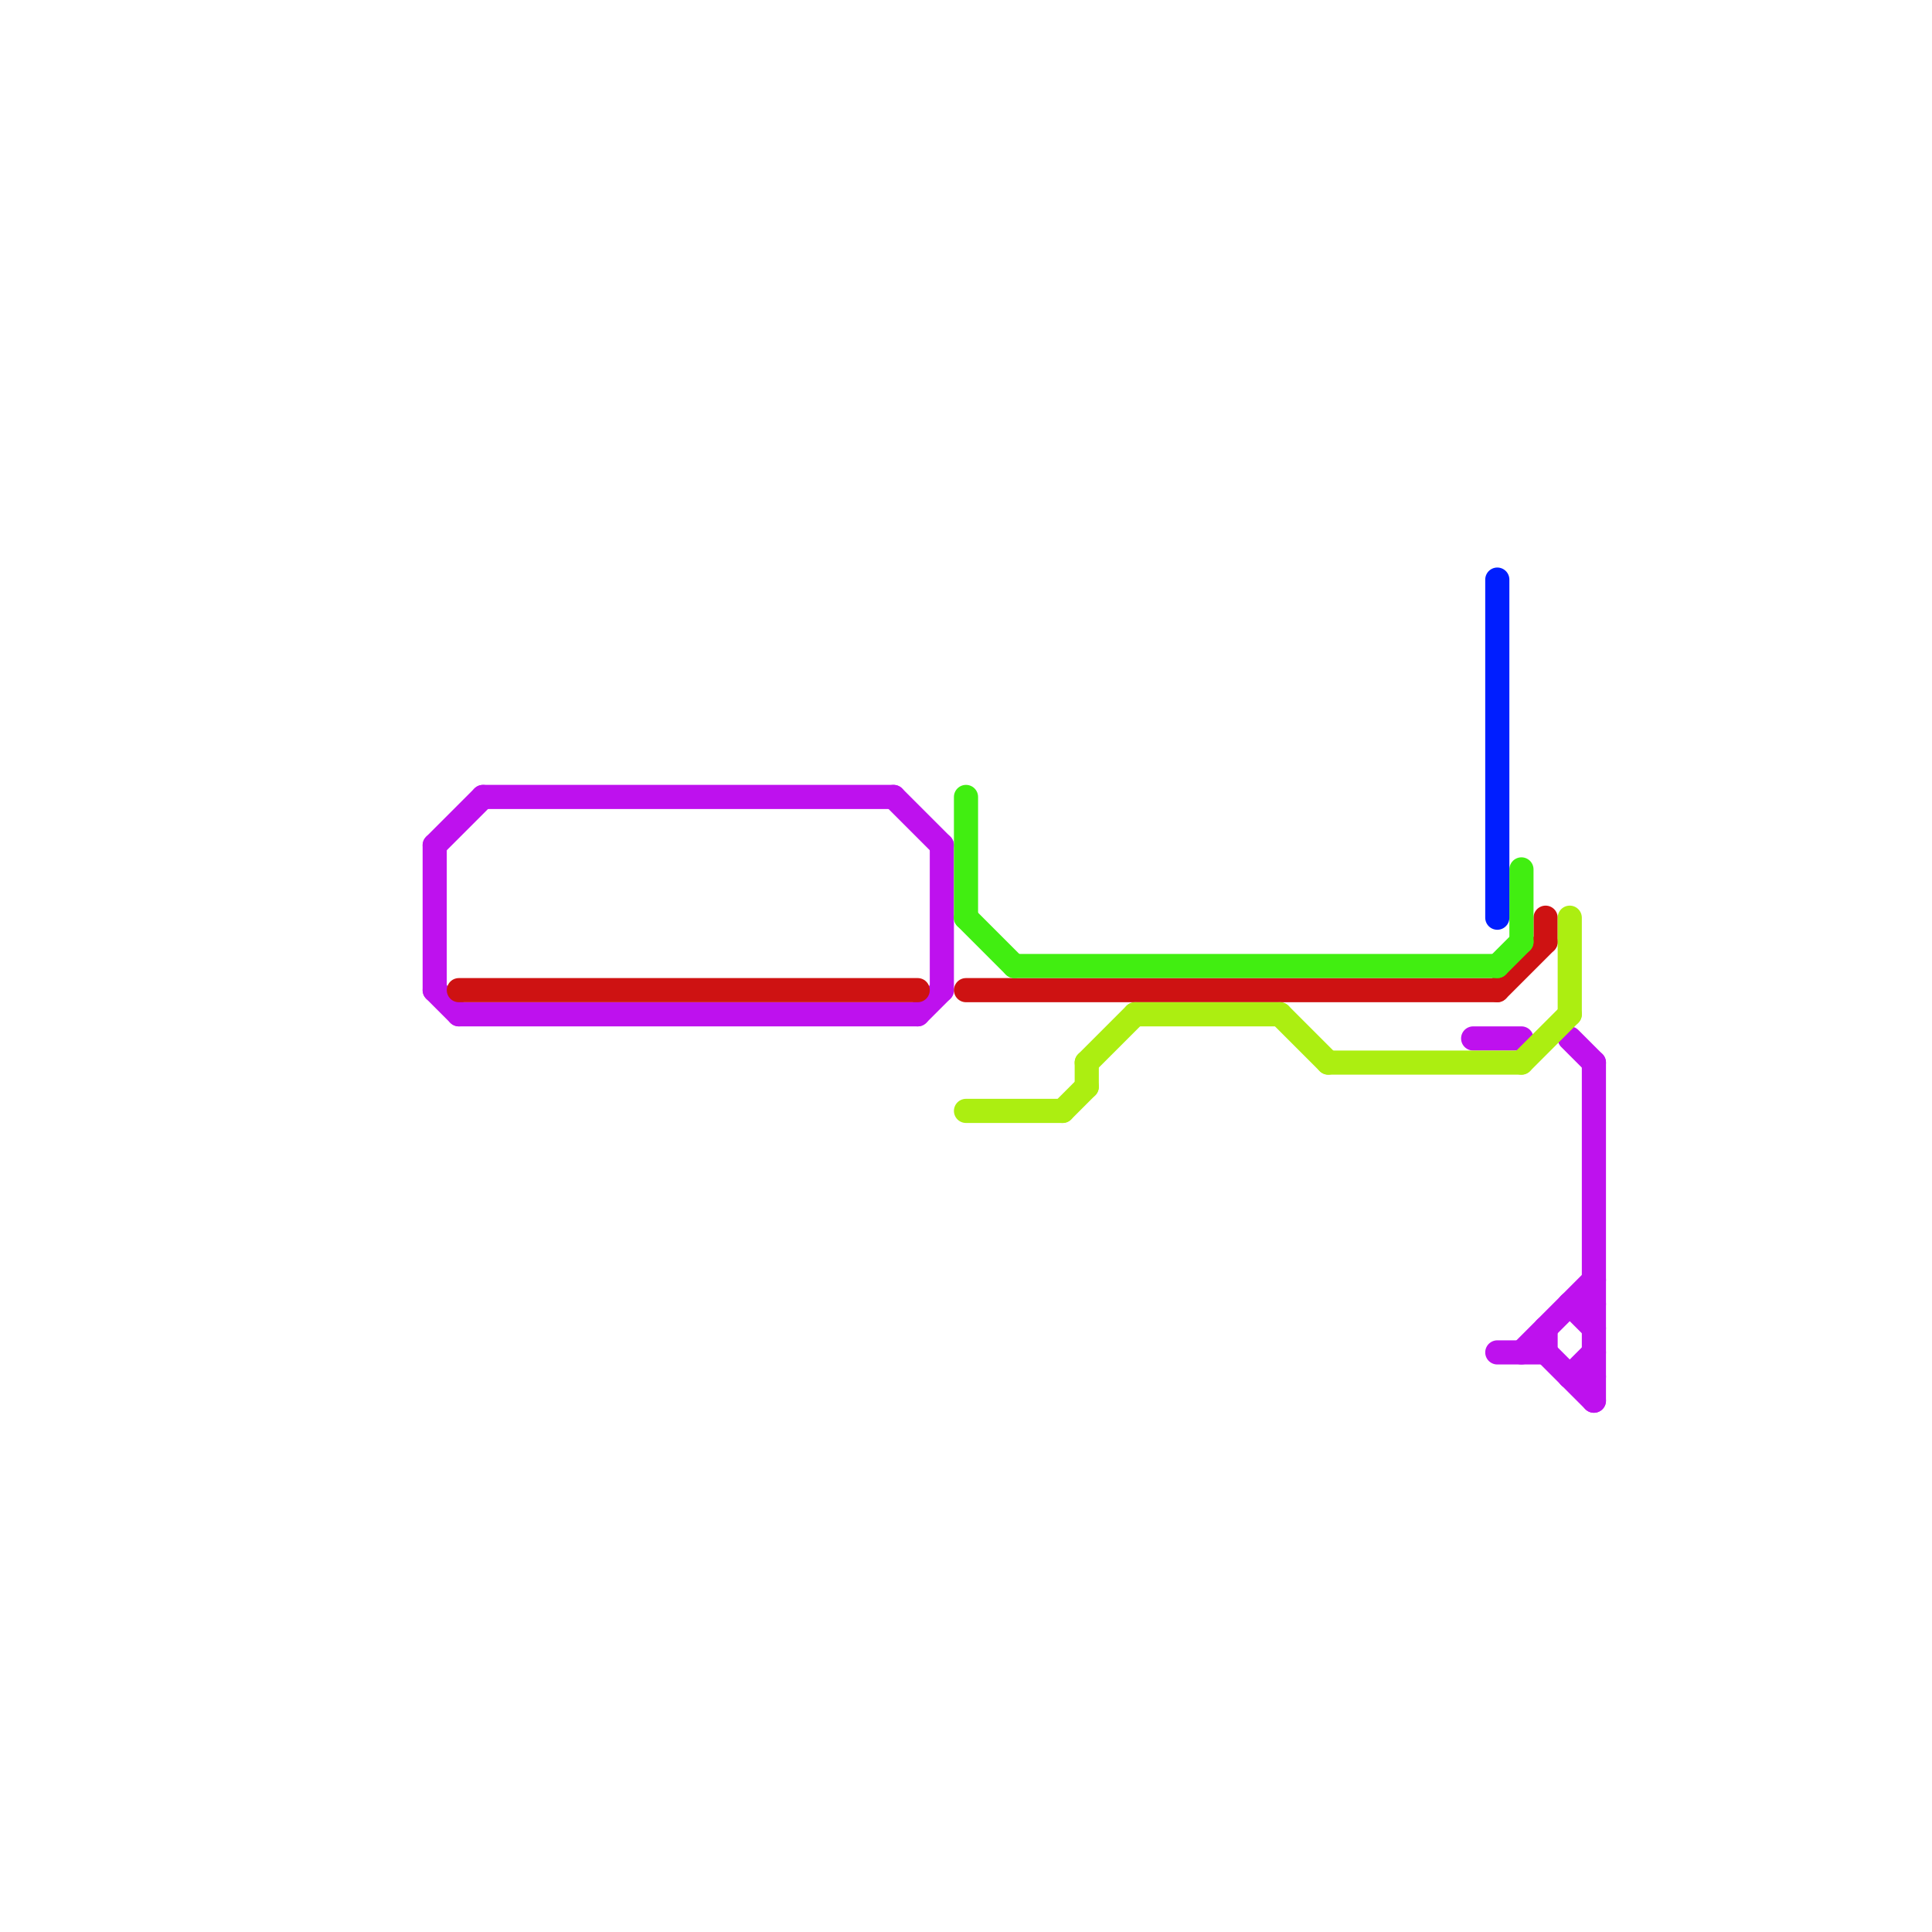 
<svg version="1.1" xmlns="http://www.w3.org/2000/svg" viewBox="0 0 80 80">
<style>text { font: 1px Helvetica; font-weight: 600; white-space: pre; dominant-baseline: central; } line { stroke-width: 1; fill: none; stroke-linecap: round; stroke-linejoin: round; } .c0 { stroke: #be11ee } .c1 { stroke: #ce1212 } .c2 { stroke: #41ee11 } .c3 { stroke: #acee11 } .c4 { stroke: #001eff }</style><defs><g id="wm-xf"><circle r="1.2" fill="#000"/><circle r="0.9" fill="#fff"/><circle r="0.6" fill="#000"/><circle r="0.3" fill="#fff"/></g><g id="wm"><circle r="0.6" fill="#000"/><circle r="0.3" fill="#fff"/></g></defs><line class="c0" x1="61" y1="43" x2="63" y2="43"/><line class="c0" x1="19" y1="42" x2="38" y2="42"/><line class="c0" x1="18" y1="35" x2="18" y2="41"/><line class="c0" x1="66" y1="44" x2="66" y2="58"/><line class="c0" x1="65" y1="57" x2="66" y2="56"/><line class="c0" x1="64" y1="56" x2="66" y2="58"/><line class="c0" x1="65" y1="54" x2="66" y2="55"/><line class="c0" x1="39" y1="35" x2="39" y2="41"/><line class="c0" x1="37" y1="33" x2="39" y2="35"/><line class="c0" x1="65" y1="43" x2="66" y2="44"/><line class="c0" x1="65" y1="54" x2="66" y2="54"/><line class="c0" x1="62" y1="56" x2="64" y2="56"/><line class="c0" x1="20" y1="33" x2="37" y2="33"/><line class="c0" x1="38" y1="42" x2="39" y2="41"/><line class="c0" x1="64" y1="55" x2="64" y2="56"/><line class="c0" x1="63" y1="56" x2="66" y2="53"/><line class="c0" x1="65" y1="57" x2="66" y2="57"/><line class="c0" x1="18" y1="35" x2="20" y2="33"/><line class="c0" x1="18" y1="41" x2="19" y2="42"/><line class="c1" x1="64" y1="38" x2="64" y2="39"/><line class="c1" x1="62" y1="41" x2="64" y2="39"/><line class="c1" x1="19" y1="41" x2="38" y2="41"/><line class="c1" x1="40" y1="41" x2="62" y2="41"/><line class="c2" x1="62" y1="40" x2="63" y2="39"/><line class="c2" x1="40" y1="38" x2="42" y2="40"/><line class="c2" x1="63" y1="36" x2="63" y2="39"/><line class="c2" x1="40" y1="33" x2="40" y2="38"/><line class="c2" x1="42" y1="40" x2="62" y2="40"/><line class="c3" x1="40" y1="46" x2="44" y2="46"/><line class="c3" x1="45" y1="44" x2="45" y2="45"/><line class="c3" x1="45" y1="44" x2="47" y2="42"/><line class="c3" x1="63" y1="44" x2="65" y2="42"/><line class="c3" x1="53" y1="42" x2="55" y2="44"/><line class="c3" x1="47" y1="42" x2="53" y2="42"/><line class="c3" x1="55" y1="44" x2="63" y2="44"/><line class="c3" x1="65" y1="38" x2="65" y2="42"/><line class="c3" x1="44" y1="46" x2="45" y2="45"/><line class="c4" x1="62" y1="24" x2="62" y2="38"/>
</svg>

